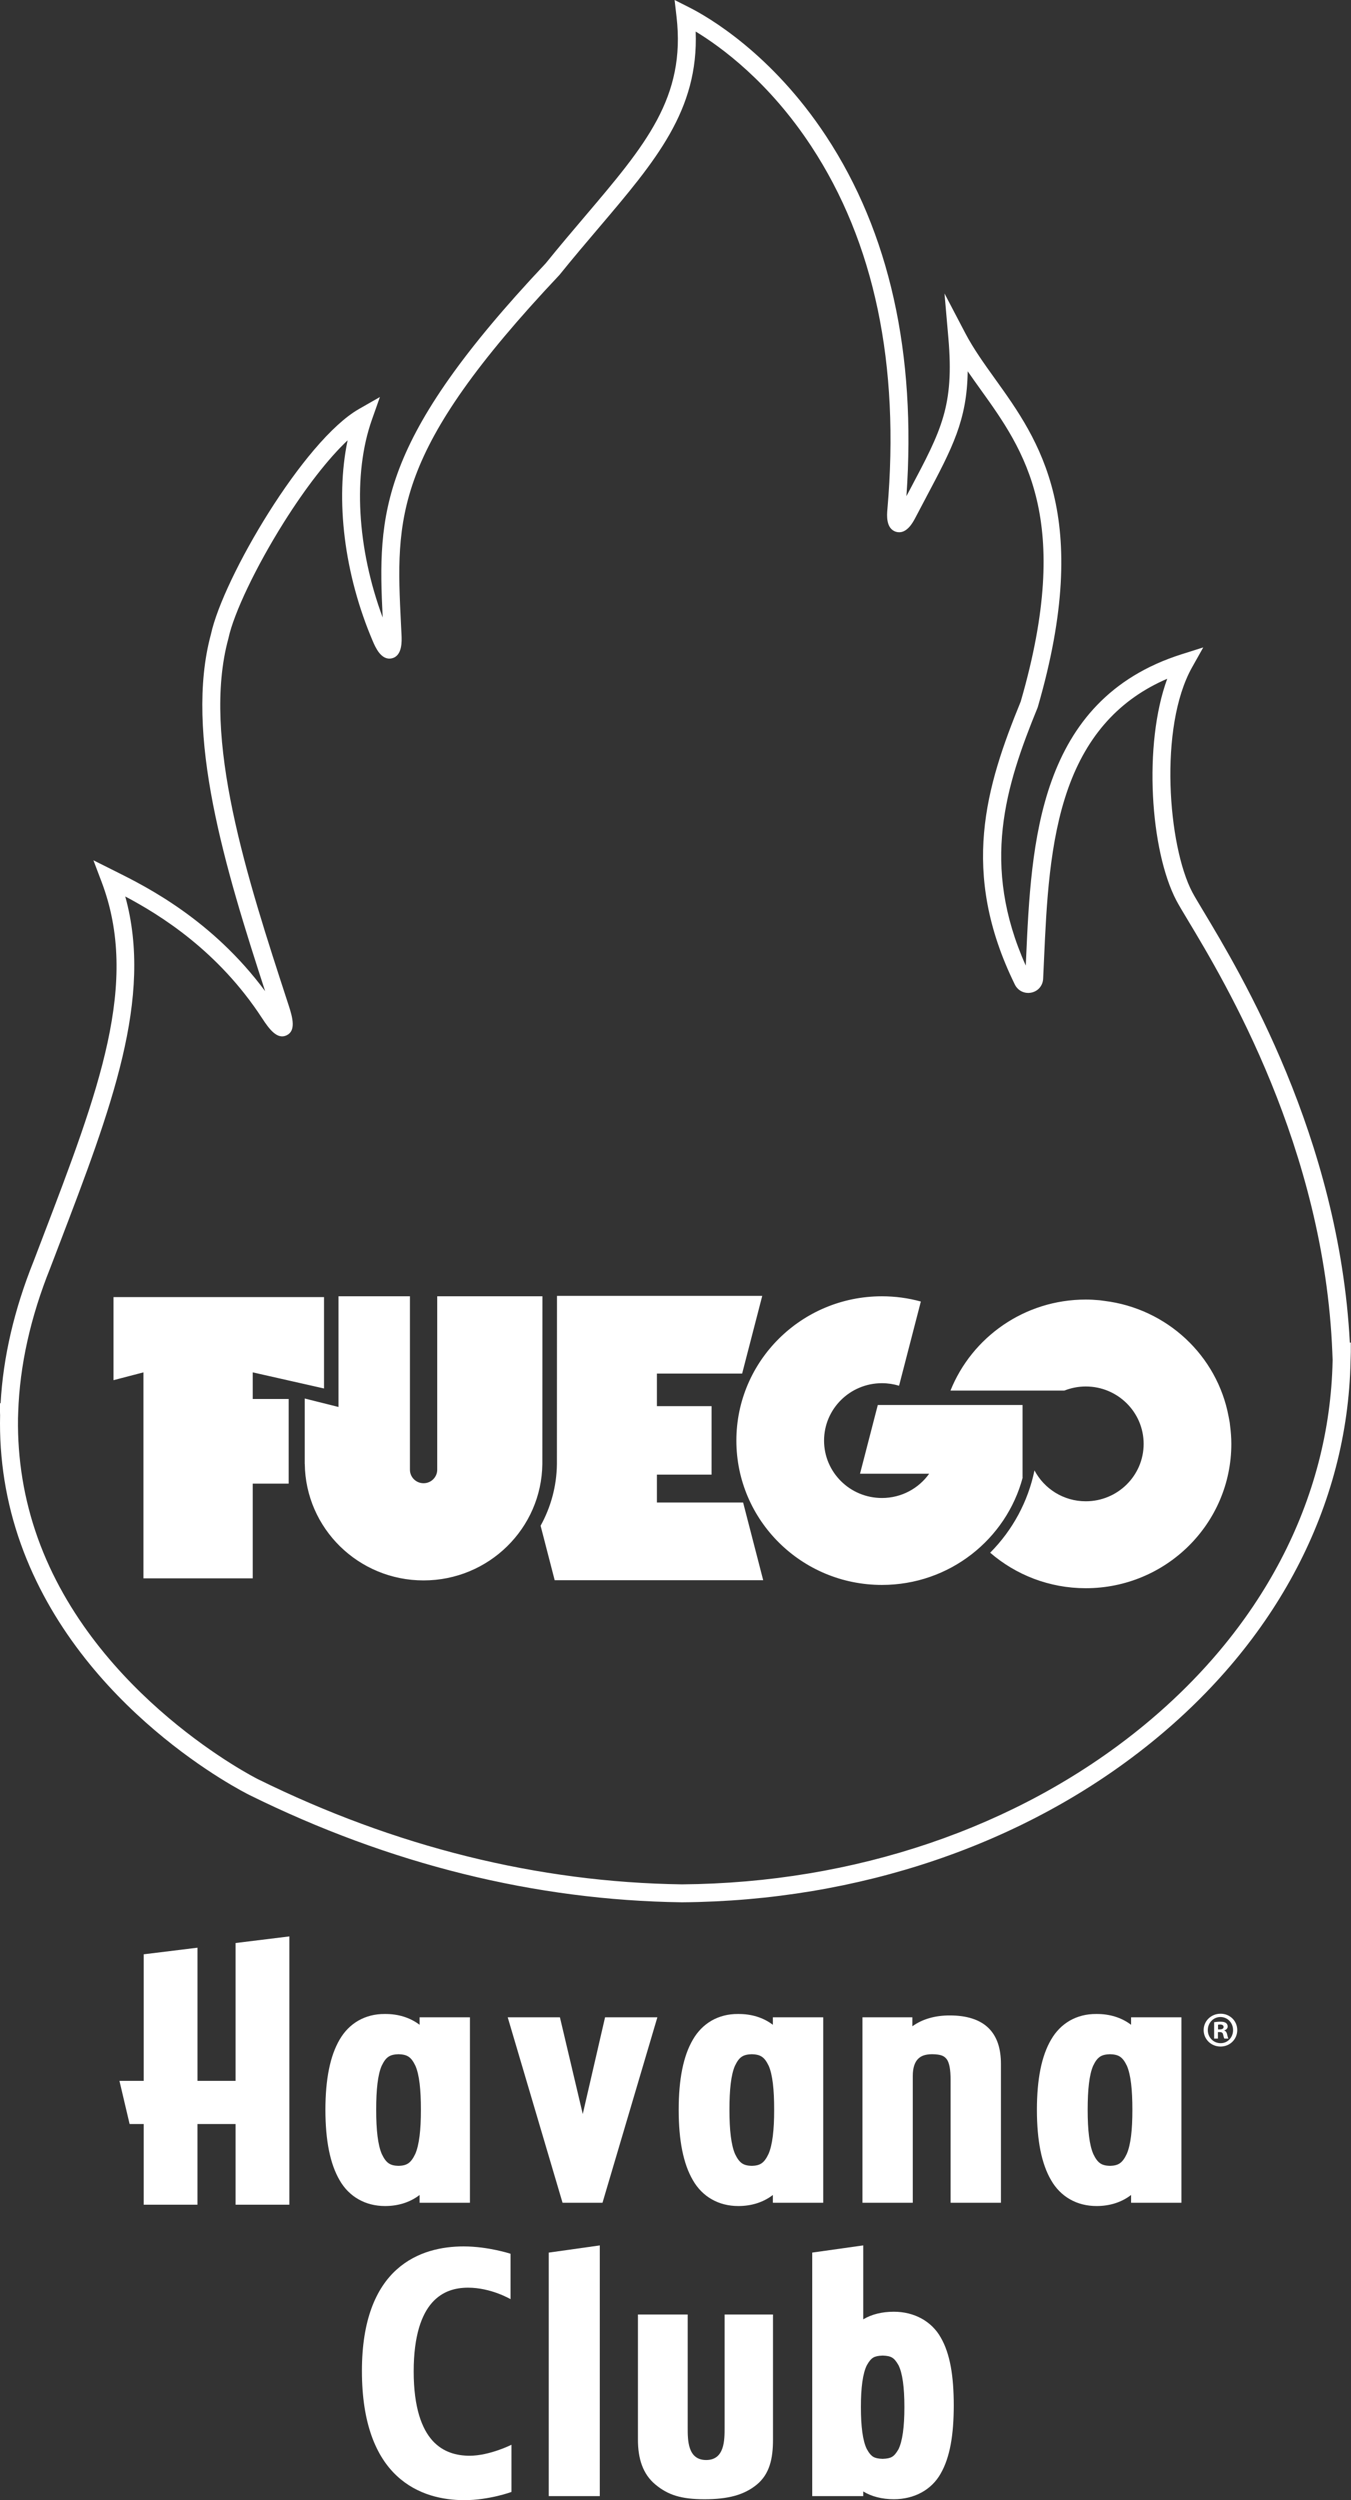 <svg width="73" height="135" viewBox="0 0 73 135" fill="none" xmlns="http://www.w3.org/2000/svg">
<rect x="0" y="0" width="73" height="135" fill="#333333" stroke="none"/>
<path d="M36.845 102.718C28.909 102.609 21.057 100.662 13.495 96.933C13.121 96.748 4.32 92.309 1.123 83.362C0.325 81.13 -0.051 78.789 0.006 76.401C0.006 76.394 0.005 76.372 0.003 76.35C0.002 76.313 0 76.275 0 76.236V75.771L0.033 75.77C0.169 73.284 0.768 70.71 1.813 68.11C1.971 67.695 2.131 67.277 2.289 66.864C5.349 58.86 7.561 53.077 5.488 47.614L5.048 46.453L6.282 47.07C7.878 47.866 11.464 49.655 14.326 53.52C12.179 46.923 9.939 39.619 11.398 34.246C12.057 31.208 16.414 23.788 19.396 22.085L20.528 21.438L20.094 22.667C19.059 25.598 19.291 29.614 20.678 33.345C20.405 27.725 20.435 23.818 29.491 14.215C30.222 13.311 30.921 12.489 31.597 11.693C34.887 7.822 37.061 5.265 36.555 0.895L36.451 0L37.255 0.406C38.242 0.905 41.692 2.88 44.636 7.348C48.059 12.545 49.519 19.083 48.978 26.792C49.049 26.656 49.119 26.524 49.188 26.395C50.868 23.227 51.563 21.917 51.245 18.255L51.035 15.846L52.157 17.988C52.599 18.831 53.169 19.625 53.772 20.466C56.134 23.757 59.074 27.853 56.077 38.175L56.06 38.224C54.332 42.449 52.991 46.698 55.426 52.139C55.432 52.019 55.437 51.898 55.443 51.776C55.72 45.548 56.065 37.796 63.845 35.329L65.017 34.958L64.415 36.029C62.597 39.261 63.118 45.688 64.422 48.171C64.534 48.384 64.745 48.735 65.012 49.18C67.033 52.542 72.354 61.393 72.937 72.497L72.99 72.495V73.002C72.99 73.103 72.986 73.203 72.982 73.304C72.98 73.368 72.976 73.432 72.975 73.496C72.819 81.3 68.983 88.624 62.174 94.117C55.391 99.59 46.396 102.645 36.845 102.718ZM0.973 76.574C0.94 78.799 1.297 80.967 2.036 83.036C5.099 91.606 13.837 96.02 13.925 96.064C21.356 99.728 29.069 101.641 36.849 101.749C46.17 101.677 54.952 98.698 61.566 93.362C68.147 88.052 71.855 80.99 72.006 73.477C72.006 73.461 72.007 73.446 72.007 73.43L71.991 73.023C71.551 61.939 66.197 53.033 64.181 49.68C63.895 49.204 63.688 48.86 63.563 48.622C62.157 45.943 61.765 40.206 63.071 36.65C60.498 37.756 58.743 39.698 57.722 42.557C56.697 45.433 56.546 48.825 56.412 51.819C56.397 52.168 56.381 52.513 56.365 52.851C56.347 53.223 56.09 53.523 55.727 53.598C55.359 53.673 55.001 53.498 54.836 53.161C51.852 47.082 53.281 42.463 55.154 37.88C58.007 28.029 55.339 24.312 52.985 21.032C52.747 20.699 52.513 20.374 52.289 20.048C52.25 22.694 51.465 24.172 50.045 26.849C49.863 27.193 49.67 27.558 49.465 27.949C49.332 28.203 48.978 28.879 48.418 28.715C47.858 28.551 47.924 27.794 47.949 27.51C48.632 19.675 47.245 13.071 43.826 7.882C41.552 4.43 38.983 2.547 37.59 1.703C37.752 5.949 35.448 8.661 32.336 12.322C31.66 13.117 30.962 13.938 30.235 14.839L30.21 14.867C21.208 24.409 21.381 27.907 21.667 33.703L21.695 34.272C21.711 34.614 21.749 35.414 21.173 35.547C20.596 35.679 20.282 34.943 20.147 34.629C18.595 31.003 18.109 26.988 18.783 23.776C17.744 24.755 16.52 26.322 15.321 28.231C13.83 30.606 12.634 33.111 12.344 34.462L12.338 34.488C10.88 39.834 13.361 47.437 15.551 54.144L15.599 54.291C15.822 54.973 15.996 55.66 15.488 55.903C14.979 56.147 14.553 55.579 14.16 54.977C11.796 51.353 8.675 49.416 6.768 48.406C8.287 53.894 6.019 59.827 3.196 67.21C3.038 67.623 2.878 68.04 2.717 68.463C1.647 71.123 1.065 73.74 0.984 76.251L0.973 76.574Z" fill="white"/>
<path d="M21.442 133.689C22.553 134.726 23.946 135 25.094 135C26.431 135 27.636 134.557 27.636 134.557V132.009C27.636 132.009 26.458 132.602 25.37 132.602C24.675 132.6 23.942 132.417 23.37 131.787C22.799 131.155 22.353 130.017 22.353 128.05C22.353 126.099 22.788 124.968 23.345 124.338C23.904 123.71 24.603 123.528 25.288 123.526C26.537 123.526 27.586 124.147 27.586 124.147V121.696C27.586 121.696 26.383 121.299 25.053 121.299C23.916 121.299 22.533 121.556 21.428 122.552C20.326 123.547 19.556 125.258 19.556 128.017C19.555 130.88 20.331 132.653 21.442 133.689Z" fill="white"/>
<path d="M12.728 119.047H15.635V104.559L12.728 104.917V112.359H10.671V105.169L7.764 105.526V112.359H6.454L7.003 114.69H7.764V119.047H10.67V114.69H12.728V119.047Z" fill="white"/>
<path d="M22.673 108.928V109.332C22.155 108.942 21.52 108.742 20.789 108.749C19.728 108.741 18.861 109.25 18.352 110.131C17.834 111.013 17.585 112.271 17.583 113.925C17.585 115.578 17.834 116.841 18.352 117.726C18.858 118.614 19.745 119.119 20.805 119.119C21.527 119.119 22.165 118.912 22.673 118.521V118.941H25.392V108.928H22.673V108.928ZM22.439 116.305C22.203 116.798 21.988 116.936 21.535 116.949C21.078 116.936 20.865 116.801 20.631 116.313C20.42 115.825 20.325 115.019 20.327 113.925C20.325 112.831 20.415 112.027 20.623 111.547C20.855 111.066 21.061 110.936 21.535 110.921C22.01 110.936 22.216 111.066 22.447 111.547C22.657 112.028 22.745 112.831 22.743 113.925C22.745 115.008 22.651 115.816 22.439 116.305Z" fill="white"/>
<path d="M54.085 111.454C54.084 110.63 53.887 109.974 53.414 109.508C52.94 109.042 52.21 108.825 51.325 108.828C50.525 108.823 49.839 109.026 49.299 109.411V108.928H46.602V118.942H49.321V112.088C49.321 111.649 49.434 111.349 49.598 111.181C49.764 111.013 49.98 110.925 50.366 110.92C50.861 110.929 51.019 111.016 51.157 111.192C51.295 111.378 51.367 111.756 51.364 112.306V118.942H54.085V111.454Z" fill="white"/>
<path d="M35.52 108.928H32.694L31.489 114.151L30.255 108.928H27.434L30.397 118.942H32.555L35.52 108.928Z" fill="white"/>
<path d="M29.651 134.782H32.409V121.245L29.651 121.633V134.782Z" fill="white"/>
<path d="M44.482 118.941V108.928H41.761V109.332C41.245 108.942 40.608 108.742 39.875 108.749C38.815 108.741 37.95 109.25 37.441 110.131C36.922 111.013 36.673 112.271 36.672 113.925C36.673 115.578 36.922 116.841 37.441 117.726C37.949 118.614 38.83 119.119 39.893 119.119C40.616 119.119 41.254 118.912 41.761 118.521V118.941H44.482V118.941ZM41.527 116.305C41.292 116.798 41.077 116.936 40.624 116.949C40.167 116.936 39.955 116.801 39.719 116.313C39.508 115.825 39.413 115.019 39.415 113.925C39.413 112.831 39.502 112.027 39.712 111.547C39.942 111.066 40.15 110.936 40.624 110.921C41.095 110.936 41.303 111.066 41.536 111.547C41.745 112.028 41.833 112.831 41.831 113.925C41.833 115.008 41.738 115.816 41.527 116.305Z" fill="white"/>
<path d="M61.117 108.928V109.332C60.599 108.942 59.964 108.742 59.233 108.749C58.17 108.741 57.306 109.25 56.797 110.131C56.277 111.013 56.03 112.271 56.028 113.925C56.03 115.578 56.277 116.841 56.797 117.726C57.306 118.614 58.185 119.119 59.252 119.119C59.971 119.119 60.611 118.912 61.117 118.521V118.941H63.838V108.928H61.117V108.928ZM60.883 116.305C60.649 116.798 60.432 116.936 59.979 116.949C59.524 116.936 59.311 116.801 59.077 116.313C58.863 115.825 58.771 115.019 58.771 113.925C58.771 112.831 58.858 112.027 59.066 111.547C59.297 111.066 59.506 110.936 59.979 110.921C60.452 110.936 60.659 111.066 60.891 111.547C61.1 112.028 61.188 112.831 61.187 113.925C61.188 115.008 61.097 115.816 60.883 116.305Z" fill="white"/>
<path d="M48.292 124.826C47.672 124.826 47.097 124.963 46.644 125.237V121.244L43.888 121.632V134.781H46.644V134.53C47.094 134.804 47.664 134.95 48.298 134.95C49.406 134.95 50.341 134.438 50.83 133.562C51.333 132.686 51.534 131.473 51.536 129.887C51.534 128.301 51.34 127.097 50.834 126.22C50.343 125.344 49.401 124.824 48.292 124.826ZM48.547 132.253C48.422 132.474 48.313 132.596 48.198 132.662C48.086 132.728 47.941 132.76 47.692 132.77C47.445 132.76 47.301 132.728 47.187 132.66C47.071 132.591 46.961 132.469 46.837 132.24C46.622 131.816 46.517 131.029 46.518 129.976C46.517 128.92 46.622 128.142 46.839 127.716C46.961 127.494 47.071 127.37 47.187 127.301C47.301 127.235 47.446 127.201 47.698 127.193C47.938 127.201 48.086 127.235 48.198 127.3C48.315 127.366 48.423 127.488 48.55 127.715C48.762 128.133 48.869 128.905 48.868 129.975C48.869 131.047 48.762 131.824 48.547 132.253Z" fill="white"/>
<path d="M35.419 134.161C36.104 134.726 36.809 134.949 38.063 134.951C39.321 134.951 40.196 134.729 40.889 134.163C41.581 133.594 41.77 132.761 41.768 131.726V124.976H39.153V131.083C39.153 131.747 39.16 132.833 38.157 132.833C37.151 132.833 37.159 131.747 37.159 131.083C37.159 130.599 37.159 124.976 37.159 124.976H34.47V131.726C34.47 132.759 34.732 133.592 35.419 134.161Z" fill="white"/>
<path d="M65.955 108.734C65.444 108.734 65.038 109.122 65.038 109.618C65.038 110.114 65.444 110.507 65.95 110.507C66.456 110.507 66.854 110.114 66.854 109.618C66.854 109.122 66.456 108.734 65.955 108.734ZM65.955 110.324C65.561 110.324 65.263 110.011 65.263 109.618C65.263 109.23 65.561 108.912 65.944 108.912C66.337 108.912 66.628 109.23 66.628 109.623C66.627 110.011 66.337 110.329 65.955 110.324Z" fill="white"/>
<path d="M66.155 109.644V109.634C66.257 109.602 66.337 109.532 66.337 109.424C66.337 109.337 66.299 109.273 66.246 109.236C66.186 109.192 66.111 109.165 65.944 109.165C65.798 109.165 65.685 109.181 65.605 109.192V110.076H65.809V109.726H65.906C66.02 109.726 66.073 109.769 66.09 109.86C66.117 109.969 66.132 110.044 66.159 110.076H66.374C66.358 110.044 66.337 109.996 66.31 109.86C66.283 109.742 66.24 109.672 66.155 109.644ZM65.912 109.581H65.815V109.327C65.836 109.321 65.874 109.316 65.928 109.316C66.056 109.316 66.116 109.371 66.116 109.451C66.117 109.543 66.024 109.581 65.912 109.581Z" fill="white"/>
<path d="M13.656 74.103L17.508 74.973V70.039H6.133V74.525L7.751 74.103V85.225H13.656V80.112H15.598V75.54H13.656V74.103H13.656ZM29.305 79.051L29.309 69.995H23.625V79.36C23.624 79.763 23.294 80.09 22.887 80.09C22.48 80.09 22.15 79.763 22.15 79.36V69.995H18.291V75.972L16.465 75.515V79.051H16.469C16.511 82.529 19.367 85.337 22.887 85.337C26.408 85.337 29.264 82.529 29.305 79.051ZM40.101 74.168L41.187 69.973H30.096L30.092 79.058C30.078 80.26 29.759 81.393 29.211 82.385L29.972 85.327H41.239L40.154 81.132H35.495V79.625H38.448L38.449 75.927H35.495V74.168H40.101V74.168ZM46.471 79.576H50.207C49.641 80.369 48.71 80.887 47.655 80.887C45.927 80.887 44.527 79.499 44.527 77.788C44.527 76.076 45.928 74.688 47.655 74.688C47.977 74.688 48.288 74.737 48.58 74.826L49.757 70.278C49.088 70.095 48.383 69.995 47.655 69.995C43.311 69.995 39.789 73.484 39.789 77.787C39.789 82.091 43.31 85.581 47.655 85.581C51.304 85.581 54.372 83.119 55.261 79.78H55.253V75.865H50.107H47.431L46.471 79.576ZM66.534 77.965C66.534 77.628 66.507 77.298 66.465 76.973C66.459 76.923 66.455 76.872 66.448 76.822C66.431 76.709 66.408 76.597 66.386 76.485C65.771 73.203 63.061 70.656 59.667 70.243C59.575 70.232 59.485 70.216 59.392 70.207C59.389 70.207 59.386 70.206 59.383 70.206C59.383 70.206 59.383 70.206 59.383 70.207C59.147 70.185 58.909 70.172 58.668 70.172C55.35 70.172 52.514 72.209 51.358 75.087H57.511C57.869 74.946 58.258 74.865 58.668 74.865C60.395 74.865 61.796 76.253 61.796 77.965C61.796 79.677 60.395 81.064 58.668 81.064C57.462 81.064 56.419 80.386 55.897 79.397C55.552 81.07 54.722 82.617 53.503 83.841C54.886 85.034 56.691 85.758 58.668 85.758C63.012 85.758 66.534 82.269 66.534 77.965Z" fill="white"/>
</svg>
